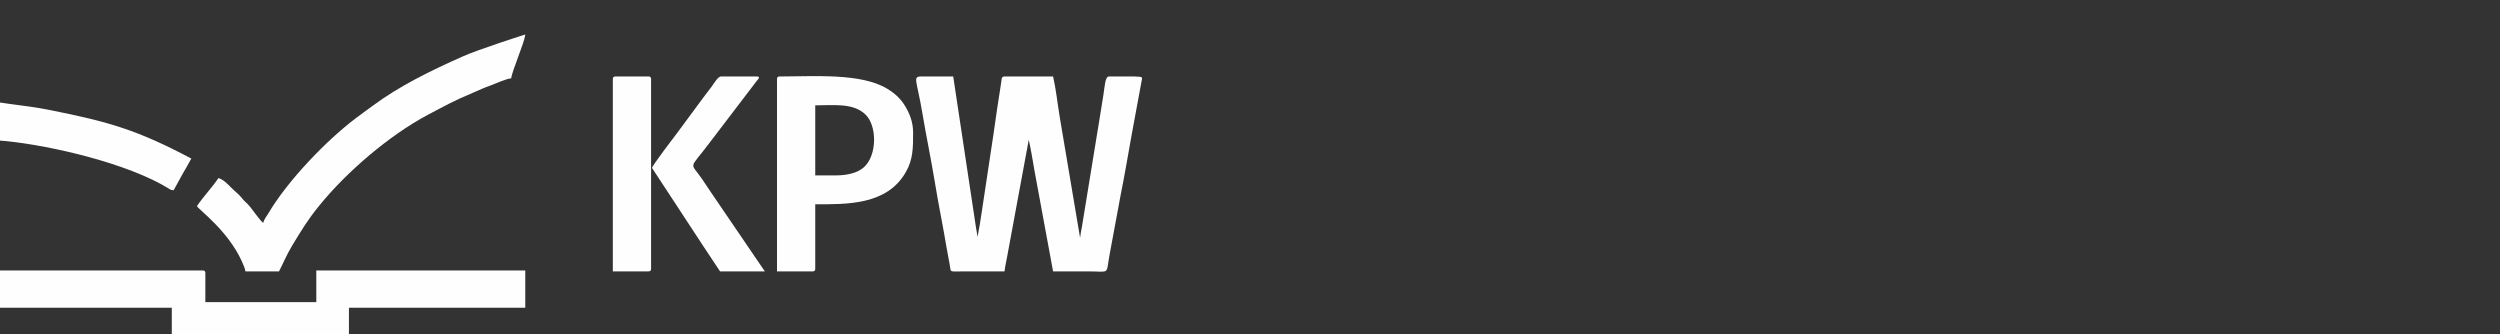 <?xml version="1.0" encoding="UTF-8"?>
<!DOCTYPE svg PUBLIC "-//W3C//DTD SVG 1.1//EN" "http://www.w3.org/Graphics/SVG/1.1/DTD/svg11.dtd">
<!-- Creator: CorelDRAW SE -->
<svg xmlns="http://www.w3.org/2000/svg" xml:space="preserve" width="187px" height="25px" version="1.1" style="shape-rendering:geometricPrecision; text-rendering:geometricPrecision; image-rendering:optimizeQuality; fill-rule:evenodd; clip-rule:evenodd"
viewBox="0 0 187 25"
 xmlns:xlink="http://www.w3.org/1999/xlink">
 <rect x="0" y="0" width="187" height="25" fill="#333333" stroke="none"/>
 <defs>
  <style type="text/css">
   <![CDATA[
    .fil0 {fill:#FEFEFE}
   ]]>
  </style>
 </defs>
 <g id="Warstwa_x0020_1">
  <g id="_1052951336">
   <path class="fil0" d="M75.14 20.3c0.03,-0.37 0.15,-0.81 0.21,-1.19l1.6 -8.65c0.18,0.77 0.3,1.59 0.45,2.42l1.37 7.42c0.88,0 1.76,0 2.65,0 1.62,0 1.3,0.28 1.56,-1.16l0.84 -4.53c0.31,-1.53 0.55,-3 0.83,-4.54l0.73 -3.95c0.03,-0.15 0.06,-0.25 0.03,-0.32 -0.05,-0.1 -0.55,-0.08 -2.46,-0.08 -0.3,0 -0.32,0.81 -0.41,1.34 -0.09,0.55 -0.16,0.98 -0.25,1.56l-1.37 8.39c-0.04,0.22 -0.11,0.55 -0.13,0.78l-1.52 -9.02c-0.17,-1.02 -0.28,-2.1 -0.5,-3.05l-3.29 0c-0.62,-0.01 -0.52,-0.02 -0.6,0.51 -0.2,1.29 -0.4,2.55 -0.57,3.82l-0.87 5.77c-0.04,0.28 -0.09,0.6 -0.15,0.96l-0.17 0.94c-0.02,-0.21 -0.1,-0.54 -0.12,-0.72l-1.7 -11.28 -2.23 0c-0.88,-0.02 -0.52,0.09 -0.08,2.73 0.29,1.72 0.64,3.39 0.92,5.08 0.27,1.7 0.63,3.38 0.91,5.09 0.07,0.39 0.15,0.79 0.23,1.24 0.09,0.54 -0.09,0.44 1.09,0.44 1,0 2,0 3,0z"/>
   <path class="fil0" d="M-0.33 20.44l0 2.37c0,0.16 0.04,0.21 0.2,0.21l12.98 0 0 2.16c0,0.16 0.05,0.21 0.21,0.21l13.04 0 0 -2.37 13.19 0 0 -2.79 -15.63 0 0 2.37 -8.3 0 0 -2.16c0,-0.16 -0.05,-0.21 -0.21,-0.21l-15.28 0c-0.16,0 -0.2,0.05 -0.2,0.21z"/>
   <path class="fil0" d="M19.69 16.67c-0.25,-0.16 -0.77,-0.98 -1.14,-1.38 -0.15,-0.16 -0.28,-0.25 -0.41,-0.42 -0.33,-0.41 -0.5,-0.48 -0.84,-0.83 -0.24,-0.25 -0.63,-0.64 -0.96,-0.72 -0.49,0.73 -1.13,1.38 -1.61,2.1 0.23,0.34 2.29,1.83 3.33,4.06 0.09,0.21 0.28,0.61 0.3,0.82l2.51 0c0.29,-0.55 0.57,-1.25 0.99,-1.94 0.72,-1.18 1.13,-1.88 2.03,-2.99 2.05,-2.52 5.18,-5.21 8.09,-6.77 1.22,-0.64 2.01,-1.09 3.37,-1.65 0.49,-0.21 0.86,-0.39 1.38,-0.57 0.4,-0.15 1.12,-0.49 1.51,-0.52 0.05,-0.55 0.99,-2.65 1.05,-3.28 -0.01,0 -3.54,1.13 -4.65,1.63 -2.38,1.06 -4.71,2.18 -6.8,3.73 -0.42,0.31 -0.79,0.57 -1.21,0.89 -2.18,1.64 -5.1,4.66 -6.55,7.12 -0.15,0.25 -0.33,0.45 -0.39,0.72z"/>
   <path class="fil0" d="M62.51 13.12l-1.53 0 0 -5.24c1.34,0 2.81,-0.2 3.73,0.66 0.92,0.85 0.9,3.09 -0.09,3.97 -0.47,0.42 -1.23,0.61 -2.11,0.61zm-4.39 -7.19l0 14.37 2.65 0c0.16,0 0.21,-0.05 0.21,-0.21l0 -4.81c2.37,0 5.34,0.07 6.76,-2.38 0.57,-0.97 0.56,-1.88 0.56,-2.99 0,-0.81 -0.28,-1.45 -0.6,-1.98 -0.34,-0.57 -0.8,-0.97 -1.35,-1.3 -1.96,-1.18 -5.44,-0.91 -8.02,-0.91 -0.16,0 -0.21,0.05 -0.21,0.21z"/>
   <path class="fil0" d="M48.77 12.56l3.81 5.81c0.44,0.67 0.85,1.28 1.28,1.93l3.35 0 -4.04 -5.93c-0.23,-0.34 -0.43,-0.65 -0.67,-1 -0.91,-1.31 -0.97,-0.62 0.59,-2.71l3.5 -4.59c0.1,-0.13 0.36,-0.35 -0.01,-0.35l-2.65 0c-0.22,0 -0.5,0.48 -0.7,0.76 -0.23,0.31 -0.42,0.56 -0.66,0.87l-1.9 2.57c-0.22,0.29 -1.9,2.49 -1.9,2.64z"/>
   <path class="fil0" d="M45.84 5.93l0 14.37 2.65 0c0.16,0 0.21,-0.05 0.21,-0.21l0 -14.16c0,-0.16 -0.05,-0.21 -0.21,-0.21l-2.44 0c-0.16,0 -0.21,0.05 -0.21,0.21z"/>
   <path class="fil0" d="M-0.33 7.88c0,2.95 -0.22,2.57 0.75,2.67 3.55,0.36 9.17,1.7 12.16,3.53 0.18,0.11 0.15,0.13 0.41,0.15l0.64 -1.17c0.24,-0.41 0.46,-0.79 0.68,-1.2 -4.01,-2.12 -6.1,-2.74 -10.59,-3.63 -1.14,-0.23 -2.02,-0.32 -3.1,-0.47 -0.51,-0.06 -0.95,-0.22 -0.95,0.12z"/>
  </g>
 </g>
</svg>
